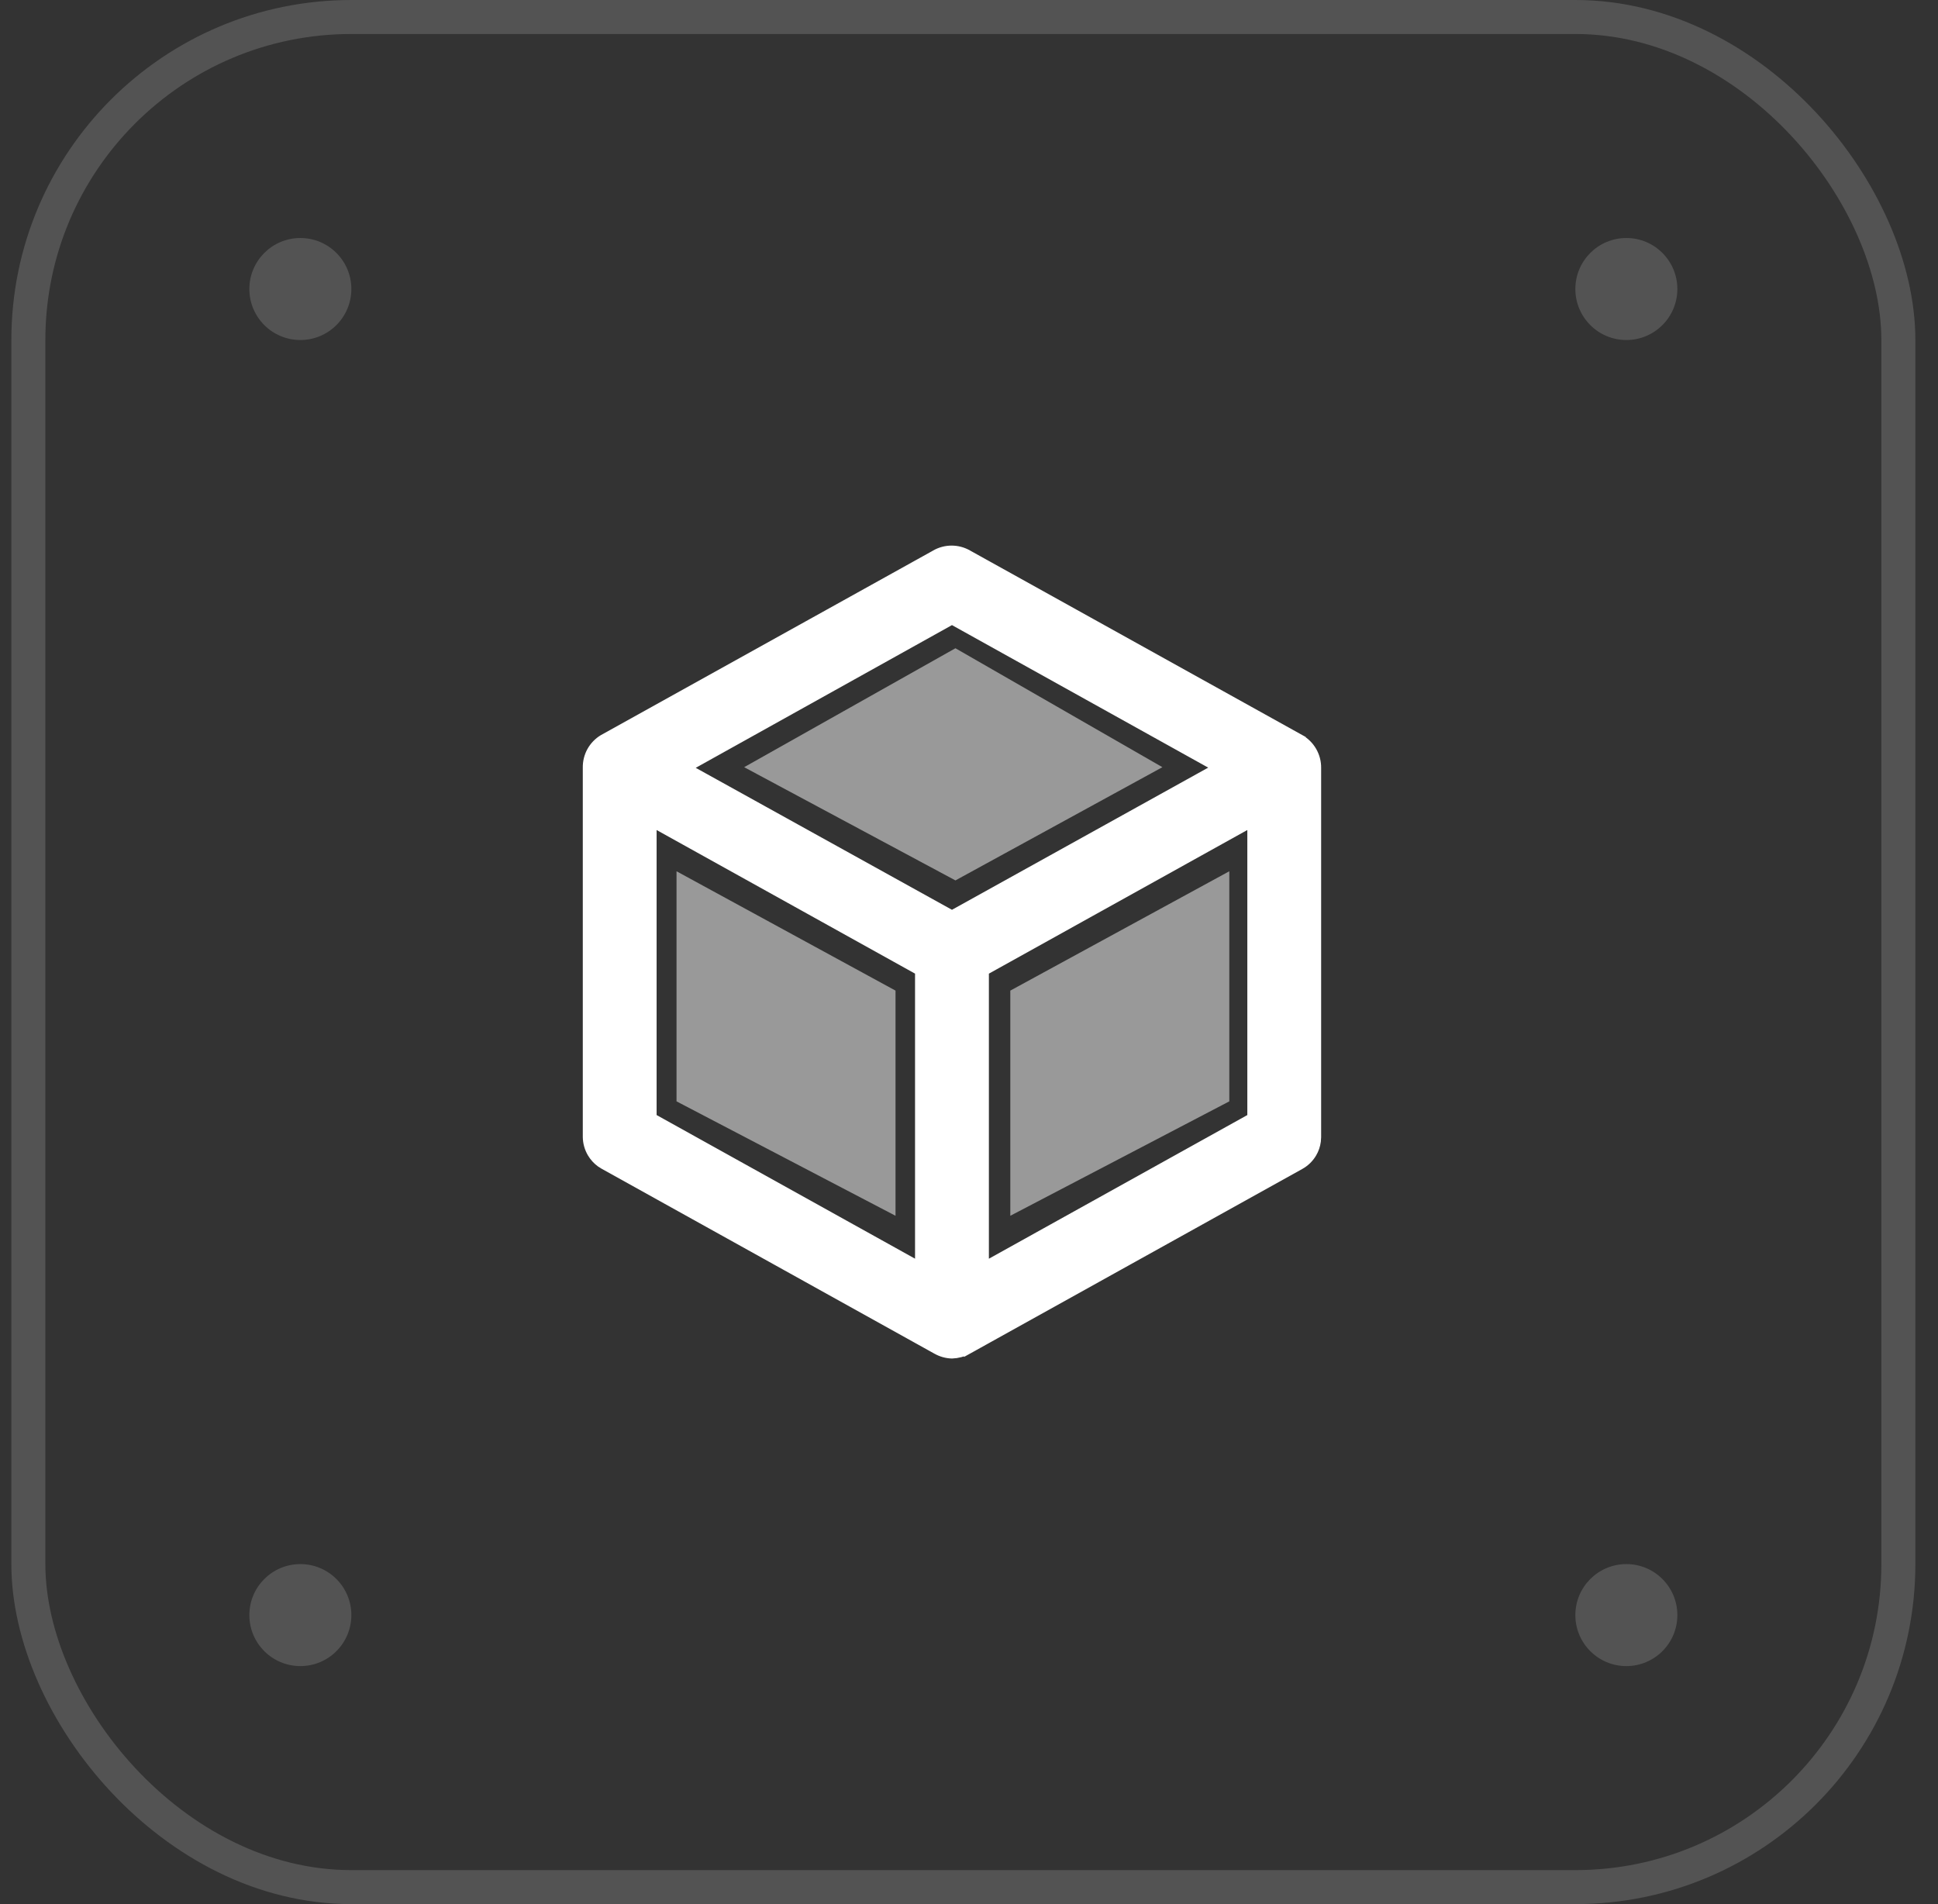 <svg width="57" height="56" viewBox="0 0 57 56" fill="none" xmlns="http://www.w3.org/2000/svg">
<rect x="0" y="0" width="57" height="56" fill="#333333" stroke="none"/>
<rect x="0.834" y="0.5" width="55" height="55" rx="9.5" stroke="white" stroke-opacity="0.16"/>
<circle cx="8.834" cy="8.5" r="1.5" fill="white" fill-opacity="0.16"/>
<circle cx="47.834" cy="8.5" r="1.5" fill="white" fill-opacity="0.16"/>
<circle cx="8.834" cy="47.5" r="1.5" fill="white" fill-opacity="0.16"/>
<circle cx="47.834" cy="47.5" r="1.5" fill="white" fill-opacity="0.16"/>
<path d="M36.589 24.236L28.988 28.46L28.885 28.518V37.358L29.183 37.193L36.783 32.969L36.886 32.911V24.071L36.589 24.236ZM27.901 18.21L20.366 22.407L20.052 22.582L20.366 22.757L27.902 26.932L27.999 26.985L28.096 26.932L35.632 22.751L35.946 22.576L35.632 22.401L28.097 18.21L27.999 18.156L27.901 18.21ZM27.113 28.518L27.011 28.46L19.409 24.236L19.112 24.071V32.911L19.216 32.969L26.816 37.193L27.113 37.358V28.518ZM17.341 22.577C17.338 22.42 17.376 22.264 17.452 22.126C17.529 21.988 17.64 21.873 17.775 21.792L27.543 16.366L27.545 16.364C27.68 16.287 27.833 16.246 27.988 16.246C28.144 16.246 28.297 16.287 28.432 16.364L28.435 16.366L38.205 21.793V21.794C38.344 21.873 38.459 21.988 38.538 22.126C38.617 22.264 38.659 22.421 38.657 22.58V33.44L38.649 33.556C38.634 33.671 38.596 33.782 38.536 33.883C38.457 34.017 38.343 34.128 38.206 34.204L28.435 39.634L28.531 39.809L28.434 39.634C28.301 39.709 28.151 39.749 27.999 39.754C27.851 39.75 27.706 39.709 27.578 39.635L27.575 39.634L17.803 34.204L17.802 34.203L17.702 34.141C17.607 34.071 17.527 33.983 17.466 33.881C17.385 33.745 17.342 33.59 17.341 33.433V22.577Z" fill="white" stroke="white" stroke-width="0.4"/>
<path d="M26.339 29.134L19.898 25.624L19.898 32.391L26.339 35.756L26.339 29.134Z" fill="white" fill-opacity="0.5"/>
<path d="M29.715 29.134L36.156 25.624L36.156 32.391L29.715 35.756L29.715 29.134Z" fill="white" fill-opacity="0.5"/>
<path d="M28.101 25.893L34.188 22.563L28.101 19.065L21.887 22.563L28.101 25.893Z" fill="white" fill-opacity="0.5"/>
</svg>
